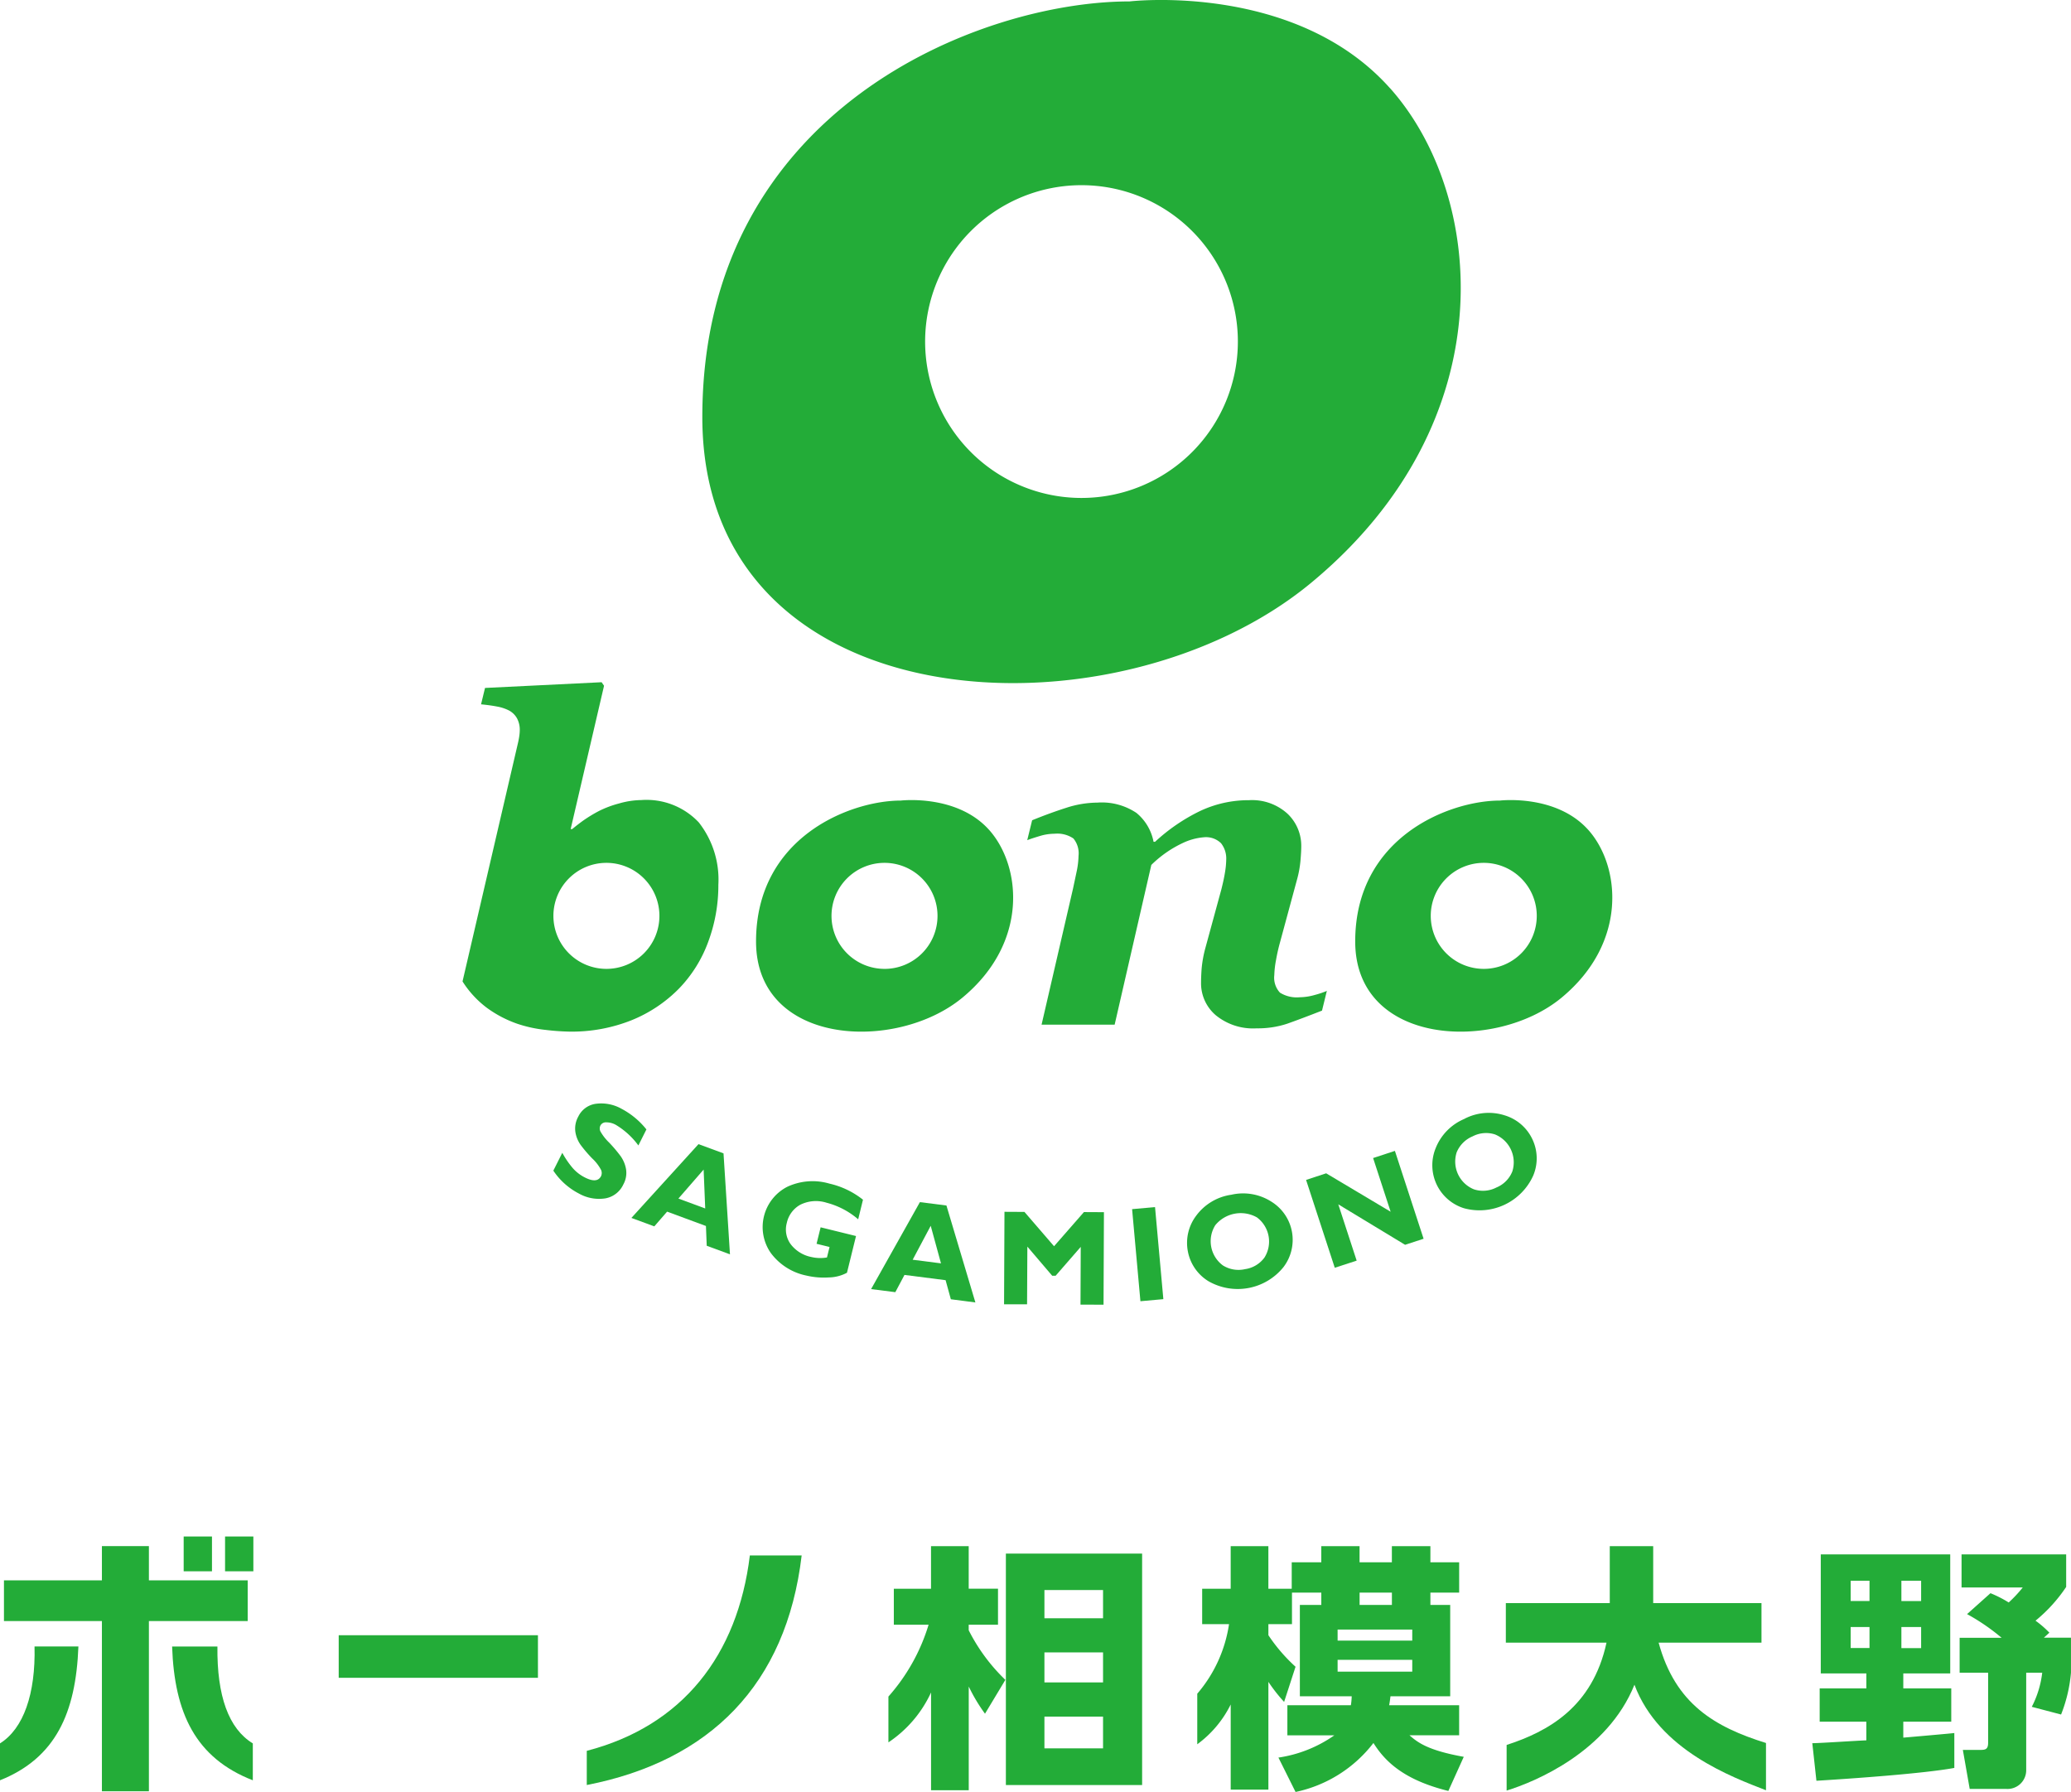 <svg xmlns="http://www.w3.org/2000/svg" xmlns:xlink="http://www.w3.org/1999/xlink" width="120.894" height="104.597" viewBox="0 0 120.894 104.597">
  <defs>
    <clipPath id="clip-path">
      <rect id="長方形_53" data-name="長方形 53" width="120.894" height="14.913" fill="#23ac38"/>
    </clipPath>
  </defs>
  <g id="sitelogo01" transform="translate(-529 -82.133)">
    <g id="グループ_80" data-name="グループ 80" transform="translate(556 82.132)">
      <path id="パス_1" data-name="パス 1" d="M72.34,5.153C66.8-1.065,57.133.084,57.133.084c-8.718,0-24.939,6.284-24.939,24.262s24.128,19.127,35.55,9.665,10.139-22.641,4.6-28.858M54.33,29.066a9.128,9.128,0,1,1,9.126-9.128,9.13,9.13,0,0,1-9.126,9.128" transform="translate(-18.196 0)" fill="#23ac38"/>
      <path id="パス_2" data-name="パス 2" d="M17.628,149.636l-.473.943a4.511,4.511,0,0,0-1.312-1.2,1.144,1.144,0,0,0-.571-.149.357.357,0,0,0-.336.191.4.4,0,0,0,0,.333,2.888,2.888,0,0,0,.513.658,8.294,8.294,0,0,1,.672.794,1.863,1.863,0,0,1,.314.758,1.392,1.392,0,0,1-.158.892,1.434,1.434,0,0,1-1.045.811,2.383,2.383,0,0,1-1.541-.277,4,4,0,0,1-1.5-1.341l.523-1.04a5.189,5.189,0,0,0,.617.9,2.354,2.354,0,0,0,.716.546c.471.237.783.207.931-.089a.441.441,0,0,0,0-.357,2.526,2.526,0,0,0-.517-.671,7.855,7.855,0,0,1-.676-.79,1.78,1.78,0,0,1-.306-.747,1.422,1.422,0,0,1,.165-.9,1.339,1.339,0,0,1,1-.75,2.412,2.412,0,0,1,1.532.29,4.592,4.592,0,0,1,1.446,1.2" transform="translate(-6.89 -83.719)" fill="#23ac38"/>
      <path id="パス_3" data-name="パス 3" d="M28.05,154.135l.377,5.893-1.357-.5-.046-1.154-2.267-.838-.747.86-1.337-.493,3.917-4.307Zm-1.068,3.216-.093-2.27-1.472,1.692Z" transform="translate(-12.815 -86.813)" fill="#23ac38"/>
      <path id="パス_4" data-name="パス 4" d="M46.141,159.652,45.86,160.8a4.592,4.592,0,0,0-1.838-.966,2.056,2.056,0,0,0-1.537.113,1.6,1.6,0,0,0-.791,1.062,1.452,1.452,0,0,0,.224,1.241,2.006,2.006,0,0,0,1.206.75,2.281,2.281,0,0,0,.914.027l.151-.612-.758-.186.237-.962,2.066.509-.528,2.143a2.328,2.328,0,0,1-1.071.274,4.43,4.43,0,0,1-1.307-.111,3.437,3.437,0,0,1-2.064-1.31,2.642,2.642,0,0,1,.953-3.868,3.49,3.49,0,0,1,2.463-.188,4.884,4.884,0,0,1,1.96.94" transform="translate(-22.764 -89.629)" fill="#23ac38"/>
      <path id="パス_5" data-name="パス 5" d="M59.257,161.583l1.69,5.659-1.433-.186-.306-1.114-2.4-.307-.535,1.007-1.414-.18,2.849-5.076Zm-.318,3.377-.6-2.192-1.053,1.98Z" transform="translate(-31.009 -91.218)" fill="#23ac38"/>
      <path id="パス_6" data-name="パス 6" d="M75.626,164.688l1.744-1.994,1.168.006-.023,5.4-1.345-.005.014-3.37-1.466,1.685h-.2l-1.45-1.7-.017,3.368-1.343,0,.024-5.4,1.166.006Z" transform="translate(-41.096 -91.945)" fill="#23ac38"/>
      <rect id="長方形_1" data-name="長方形 1" width="1.344" height="5.396" transform="matrix(0.996, -0.09, 0.09, 0.996, 39.086, 70.578)" fill="#23ac38"/>
      <path id="パス_7" data-name="パス 7" d="M99.859,160.3a3.066,3.066,0,0,1,2.348.406,2.621,2.621,0,0,1,.7,3.817,3.43,3.43,0,0,1-4.375.825,2.6,2.6,0,0,1-1.208-1.756,2.627,2.627,0,0,1,.484-2.064,3.089,3.089,0,0,1,2.047-1.228m.815,4.341a1.7,1.7,0,0,0,1.127-.675,1.755,1.755,0,0,0-.44-2.345,1.919,1.919,0,0,0-2.43.456,1.757,1.757,0,0,0,.442,2.346,1.716,1.716,0,0,0,1.3.218" transform="translate(-54.985 -90.562)" fill="#23ac38"/>
      <path id="パス_8" data-name="パス 8" d="M118.434,154.506l1.675,5.129-1.08.353-3.9-2.362,1.073,3.286-1.278.416-1.675-5.128,1.173-.385,3.763,2.243-1.023-3.134Z" transform="translate(-64.007 -87.329)" fill="#23ac38"/>
      <path id="パス_9" data-name="パス 9" d="M132.067,149.751a3.062,3.062,0,0,1,2.374-.2,2.621,2.621,0,0,1,1.6,1.392,2.592,2.592,0,0,1,.044,2.126,3.44,3.44,0,0,1-4.031,1.9,2.629,2.629,0,0,1-1.657-3.516,3.084,3.084,0,0,1,1.673-1.7m1.877,4a1.688,1.688,0,0,0,.922-.936,1.756,1.756,0,0,0-1.015-2.159,1.694,1.694,0,0,0-1.307.115,1.716,1.716,0,0,0-.929.936,1.749,1.749,0,0,0,1.016,2.157,1.7,1.7,0,0,0,1.313-.114" transform="translate(-73.587 -84.442)" fill="#23ac38"/>
      <path id="パス_10" data-name="パス 10" d="M53.016,109.155c-1.88-2.107-5.155-1.717-5.155-1.717-2.955,0-8.454,2.13-8.454,8.225s8.178,6.484,12.051,3.276,3.437-7.675,1.559-9.784m-6.105,8.107A3.094,3.094,0,1,1,50,114.169a3.092,3.092,0,0,1-3.093,3.094" transform="translate(-22.273 -60.709)" fill="#23ac38"/>
      <path id="パス_11" data-name="パス 11" d="M133.46,109.155c-1.88-2.107-5.155-1.717-5.155-1.717-2.956,0-8.454,2.13-8.454,8.225s8.18,6.484,12.051,3.276,3.436-7.675,1.559-9.784m-6.105,8.107a3.094,3.094,0,1,1,3.093-3.094,3.092,3.092,0,0,1-3.093,3.094" transform="translate(-67.741 -60.709)" fill="#23ac38"/>
      <path id="パス_12" data-name="パス 12" d="M13.808,99.781a4.191,4.191,0,0,0-3.376-1.321,4.856,4.856,0,0,0-1.3.2,5.987,5.987,0,0,0-1.156.432,8.349,8.349,0,0,0-.929.563c-.233.169-.447.333-.645.5h-.09l1.949-8.367-.142-.206-6.806.334-.232.956c.353.035.666.077.937.13a2.5,2.5,0,0,1,.7.232,1.172,1.172,0,0,1,.46.451,1.407,1.407,0,0,1,.163.71,2.529,2.529,0,0,1-.027.323c-.018.128-.043.265-.078.413L0,109.046A5.805,5.805,0,0,0,1.439,110.6a6.8,6.8,0,0,0,1.749.914,7.658,7.658,0,0,0,1.666.362,13.836,13.836,0,0,0,1.409.1,9.431,9.431,0,0,0,3.587-.658,8.18,8.18,0,0,0,2.79-1.859,7.736,7.736,0,0,0,1.7-2.719,9.435,9.435,0,0,0,.594-3.339,5.4,5.4,0,0,0-1.13-3.621M8.4,108.313a3.094,3.094,0,1,1,3.093-3.094A3.091,3.091,0,0,1,8.4,108.313" transform="translate(0 -51.76)" fill="#23ac38"/>
      <path id="パス_13" data-name="パス 13" d="M93.308,118.535l-.285,1.161q-1.28.5-2.043.768a5.44,5.44,0,0,1-1.772.266,3.436,3.436,0,0,1-2.393-.77,2.451,2.451,0,0,1-.853-1.9c0-.206.01-.47.032-.794a6.884,6.884,0,0,1,.216-1.208l.936-3.433c.094-.371.166-.7.214-1a4.891,4.891,0,0,0,.071-.73,1.442,1.442,0,0,0-.3-.967,1.252,1.252,0,0,0-1.005-.35,3.53,3.53,0,0,0-1.25.344,6.613,6.613,0,0,0-1.817,1.271l-2.141,9.324H76.652l1.836-7.941c.051-.242.119-.557.2-.943a4.87,4.87,0,0,0,.122-.969,1.358,1.358,0,0,0-.3-1.016,1.671,1.671,0,0,0-1.105-.276,2.944,2.944,0,0,0-.846.13c-.289.086-.537.166-.743.244l.285-1.161c.7-.285,1.364-.527,2-.73a5.962,5.962,0,0,1,1.808-.3,3.626,3.626,0,0,1,2.28.6,2.873,2.873,0,0,1,1,1.685h.091a10.782,10.782,0,0,1,2.613-1.789,6.639,6.639,0,0,1,2.872-.638,3.074,3.074,0,0,1,2.24.786,2.581,2.581,0,0,1,.807,1.914q0,.3-.046.832a6.252,6.252,0,0,1-.213,1.142l-.982,3.627a10.6,10.6,0,0,0-.233,1.033,5.485,5.485,0,0,0-.1.879,1.28,1.28,0,0,0,.329,1.02,1.855,1.855,0,0,0,1.156.27,3.338,3.338,0,0,0,.877-.134,5.3,5.3,0,0,0,.711-.239" transform="translate(-42.851 -60.706)" fill="#23ac38"/>
    </g>
    <g id="グループ_83" data-name="グループ 83" transform="translate(529 171.816)">
      <g id="グループ_82" data-name="グループ 82" transform="translate(0 0)" clip-path="url(#clip-path)">
        <path id="パス_116" data-name="パス 116" d="M112.871,6.092V5.763h1.71v-2.1h-1.71V1.18h-2.2V3.666H108.5v2.1h2.029a11.191,11.191,0,0,1-2.345,4.193l0,2.674a7.043,7.043,0,0,0,2.489-2.914v5.706h2.2V9.373a10.074,10.074,0,0,0,.949,1.587l1.189-1.976a10.671,10.671,0,0,1-2.138-2.891" transform="translate(-56.323 -0.615)" fill="#23ac38"/>
        <path id="パス_117" data-name="パス 117" d="M122.494,15.594h7.953V2.085h-7.953Zm5.672-2.141h-3.422V11.6h3.422Zm0-3.849h-3.422V7.852h3.422Zm0-3.744h-3.422V4.212h3.422Z" transform="translate(-63.776 -1.086)" fill="#23ac38"/>
        <path id="パス_118" data-name="パス 118" d="M153.039,4.61V3.891h-1.712V5.733H149.95v.644a9.854,9.854,0,0,0,1.585,1.842l-.667,2.052A9.507,9.507,0,0,1,149.95,9.1v6.29h-2.2V10.421a6.383,6.383,0,0,1-1.952,2.323l0-2.952a8.034,8.034,0,0,0,1.854-4.059h-1.568V3.666h1.665V1.18h2.2V3.666h1.363V2.123h1.726V1.18h2.234v.943h1.886V1.18h2.249v.943h1.679V3.891h-1.679V4.61h1.156V9.941h-3.485c-.032.21-.032.285-.08.524h4.087v1.753h-2.9c.477.419,1.078.884,3.17,1.258l-.9,1.992c-2.613-.644-3.707-1.737-4.373-2.8a7.752,7.752,0,0,1-4.546,2.86l-1-2.007a7.6,7.6,0,0,0,3.264-1.3h-2.742V10.465h3.707a3.781,3.781,0,0,0,.048-.524h-3.026V4.61Zm.952,2.082h4.357V6.047H153.99Zm0,1.812h4.357V7.815H153.99Zm3.169-4.612h-1.886V4.61h1.886Z" transform="translate(-75.908 -0.615)" fill="#23ac38"/>
        <path id="パス_119" data-name="パス 119" d="M220.7,13.2c.444,0,2.647-.15,3.154-.165V11.945H221.13V10h2.725V9.129h-2.661V2.18h7.557V9.129h-2.74V10h2.8v1.947h-2.8v.929c.205-.015,2.93-.255,2.979-.269v2.037c-1.775.329-6.053.629-8.05.749Zm2.239-8.3h1.1V3.718h-1.1Zm0,2.745h1.1V6.419h-1.1ZM225.9,4.906h1.152V3.718H225.9Zm0,2.745h1.152V6.419H225.9Zm5.2-3.206a6.983,6.983,0,0,1,1.065.542,7.816,7.816,0,0,0,.819-.875h-3.572V2.18h6.107v1.9A8.992,8.992,0,0,1,233.73,6.05a5.809,5.809,0,0,1,.808.7l-.321.293H235.8V9.085a8.669,8.669,0,0,1-.578,2.442l-1.71-.449a5.8,5.8,0,0,0,.609-1.993h-.935v5.691a1.091,1.091,0,0,1-1.172,1.093h-2.126l-.4-2.276h1c.316,0,.475-.03.475-.419V9.085H229.3V7.048h2.45a12.246,12.246,0,0,0-2.016-1.382Z" transform="translate(-114.907 -1.135)" fill="#23ac38"/>
        <path id="パス_120" data-name="パス 120" d="M0,14.231V12.077c1.376-.861,2.083-2.9,2.016-5.656H4.577C4.429,10.311,3.24,12.934,0,14.231M8.692,4.937v9.934H5.949V4.937H.231V2.562H5.949v-2H8.692v2h5.767V4.937Zm1.355,1.485h2.645c-.032,2.884.653,4.795,2.066,5.656v2.153c-3.339-1.3-4.578-3.919-4.711-7.809M10.722,0h1.652V2.032H10.722Zm2.416,0H14.79V2.032H13.138Z" transform="translate(0 0)" fill="#23ac38"/>
        <rect id="長方形_52" data-name="長方形 52" width="11.63" height="2.485" transform="translate(19.772 5.764)" fill="#23ac38"/>
        <path id="パス_121" data-name="パス 121" d="M71.456,15.717v-2c5.585-1.453,8.808-5.579,9.519-11.405H84c-.892,7.545-5.371,12-12.543,13.4" transform="translate(-37.203 -1.205)" fill="#23ac38"/>
        <path id="パス_122" data-name="パス 122" d="M192.305,6.811h6V4.505h-6.321V1.18h-2.535V4.505h-6.067V6.811h5.877c-.818,3.775-3.43,5.194-5.831,5.972v2.664c1.681-.518,5.891-2.272,7.462-6.179,1.431,3.833,5.723,5.4,7.678,6.159V12.669c-2.991-.933-5.292-2.275-6.267-5.857" transform="translate(-95.479 -0.615)" fill="#23ac38"/>
      </g>
    </g>
  </g>
</svg>
